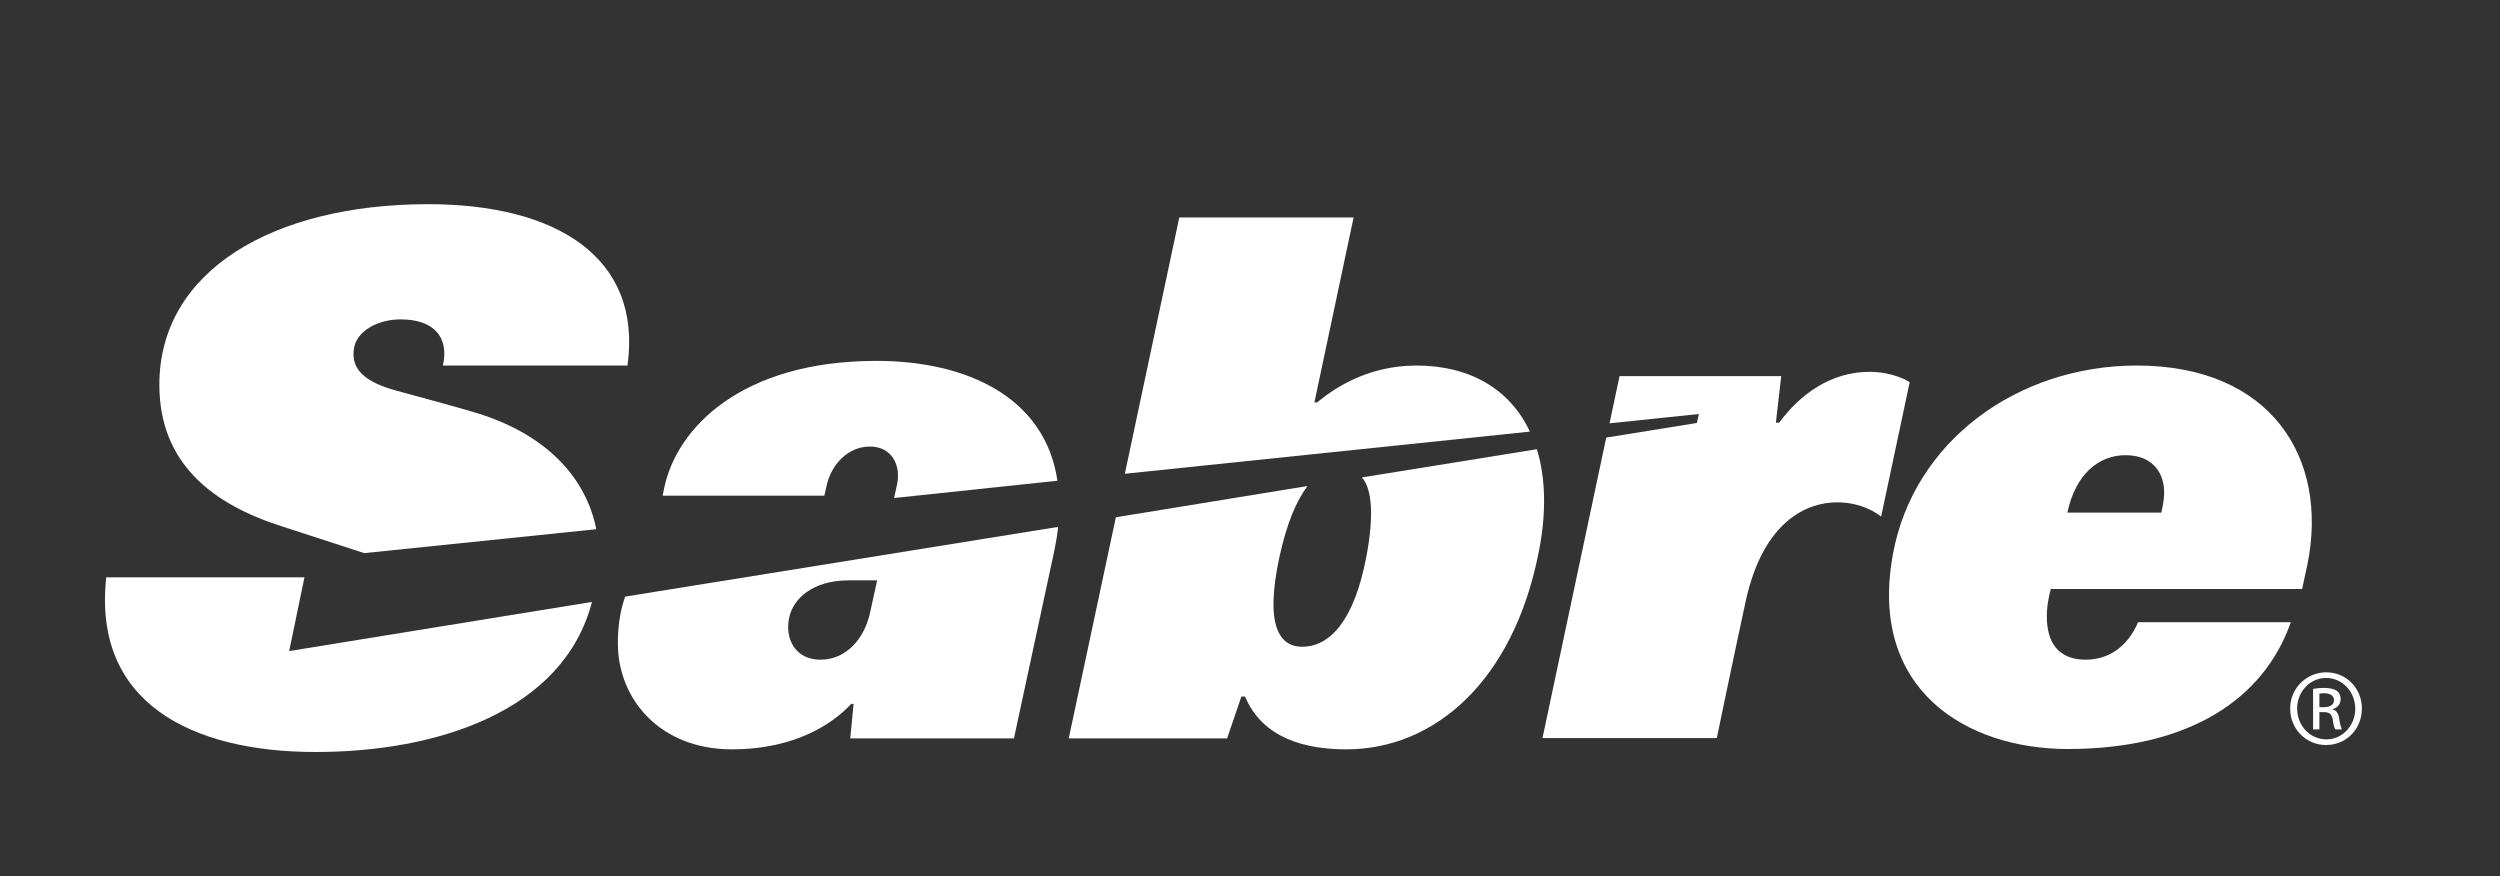 <?xml version="1.0" encoding="utf-8"?>
<!-- Generator: Adobe Illustrator 23.0.1, SVG Export Plug-In . SVG Version: 6.00 Build 0)  -->
<svg version="1.1" id="Layer_1" xmlns="http://www.w3.org/2000/svg" xmlns:xlink="http://www.w3.org/1999/xlink" x="0px" y="0px"
	 viewBox="0 0 753 264" style="enable-background:new 0 0 753 264;" xml:space="preserve">
<rect x="0" y="0" width="753" height="264" fill="#333333" stroke="none"/>
<style type="text/css">
	.st0{fill:#FFFFFF;}
</style>
<g>
	<g>
		<g>
			<g>
				<path class="st0" d="M690,187.4c-8.1,23.1-30.5,38.2-67.2,38.2c-30.5,0-60-17.8-52.7-58.4c6.1-34.2,37.5-57.1,73.5-57.1
					c40.3,0,57.9,27.7,51.4,59.9l-1.6,7.4h-75.7c-0.2,0.8-1.2,4.4-1.2,8.2c0,9.7,5.1,13.1,11.7,13.1c6.8,0,12.6-3.8,15.8-11.3H690z
					 M651,154.4l0.5-2.5c1.6-8.4-2.4-14.8-11.3-14.8c-8.1,0-15.1,5.8-17.5,17.3H651"/>
				<path class="st0" d="M563.1,112c-11.6,0-20.9,6.7-27.2,15.3h-1l1.6-14h-48.7l-3,14.2l26.9-2.8l-0.6,2.7l-27.3,4.4l-19.2,90.5
					h52.5c0,0,5.4-26,8.7-41.2c5.3-24.3,18.6-29.8,27.5-29.8c7.5,0,12.2,3.4,13.3,4.3l8.6-40.5C574.6,114.7,570.1,112,563.1,112"/>
				<path class="st0" d="M85.1,158.6C63.9,151.9,48,139.5,48,115.9c0-34.5,34.5-54.3,80.6-54.4c39.1-0.1,64.9,16.1,60.4,48.6
					l-55.6,0c2-8.9-3.1-13.9-12.7-13.9c-7.4,0-13.1,3.8-14,8.3c-1.3,6.4,2.8,10.5,12.8,13.2c8.4,2.3,14.1,3.8,22.4,6.2
					c23.5,6.7,34.8,20.8,37.7,35.5l-69.9,7.2L85.1,158.6z M87.1,196.1l4.6-22.2H32c-4.1,37.5,25.3,52.6,63.1,52.6
					c36.3,0,74.6-12.1,83.2-45.2L87.1,196.1"/>
				<path class="st0" d="M396.6,121.3c4.1-3.4,14.4-11.2,30-11.2c15.9,0,28.1,6.9,34.2,19.9l-122,12.7l16.4-77.2h52.5l-11.8,55.7
					H396.6z M393.8,146.4c-3.4,4.6-6.2,11.2-8.4,21.2c-4.7,21.6,0.4,27.2,6.8,27.2c8.5,0,15.7-8.1,19.3-26.9
					c2.3-12,1.9-20.6-1.3-24.1l52.7-8.5c2.6,8.4,3,19.1,0.5,31.3c-7.7,38.7-31.4,59.1-57.9,59.1c-12,0-25.1-3.1-30.5-15.9h-1.1
					l-4.3,12.6h-47.7l14.2-66.6L393.8,146.4"/>
				<path class="st0" d="M262.2,183.9c-1.6,8.3-7.2,14.8-15.1,14.8c-7.4,0-10.8-6.1-9.4-12.7c1.2-5.6,7-11.2,17.9-11.2h8.6
					L262.2,183.9z M248.9,146.6c1.4-6.8,6.6-12.1,13.1-12.1c6.7,0,9.4,5.7,8.2,11.4l-0.9,4.1l49.2-5.2
					c-3.7-25.1-27.2-36.1-54.5-36.1c-40.7,0-60.1,20.2-63.9,38.1l-0.5,2.5h48.7L248.9,146.6z M188.3,179.7c-1.5,4.2-2.2,8.9-2.2,14
					c0,17.1,12.9,32,34.3,32c19.7,0,30.9-8.2,36-13.7h0.7l-1,10.4h49.3l12.2-56.7c0.5-2.5,0.9-4.8,1.1-7L188.3,179.7"/>
			</g>
		</g>
	</g>
	<g>
		<path class="st0" d="M700.7,202.5c6,0,10.7,4.8,10.7,10.9c0,6.2-4.7,11-10.8,11c-6,0-10.8-4.8-10.8-11
			C689.8,207.3,694.7,202.5,700.7,202.5L700.7,202.5z M700.6,204.2c-4.8,0-8.7,4.1-8.7,9.2c0,5.2,3.9,9.3,8.8,9.3
			c4.8,0,8.7-4.1,8.7-9.2C709.4,208.3,705.5,204.2,700.6,204.2L700.6,204.2z M698.6,219.7h-1.9v-12.2c1-0.2,2-0.3,3.4-0.3
			c1.8,0,3.1,0.4,3.8,0.9c0.7,0.5,1.1,1.4,1.1,2.5c0,1.6-1.1,2.6-2.4,3v0.1c1.1,0.2,1.8,1.2,2,3c0.3,1.9,0.6,2.6,0.8,3h-2
			c-0.3-0.4-0.6-1.5-0.8-3.1c-0.3-1.6-1.1-2.1-2.6-2.1h-1.4V219.7z M698.6,213h1.4c1.6,0,3-0.6,3-2.1c0-1.1-0.8-2.1-3-2.1
			c-0.6,0-1.1,0.1-1.4,0.1V213z"/>
	</g>
</g>
</svg>

